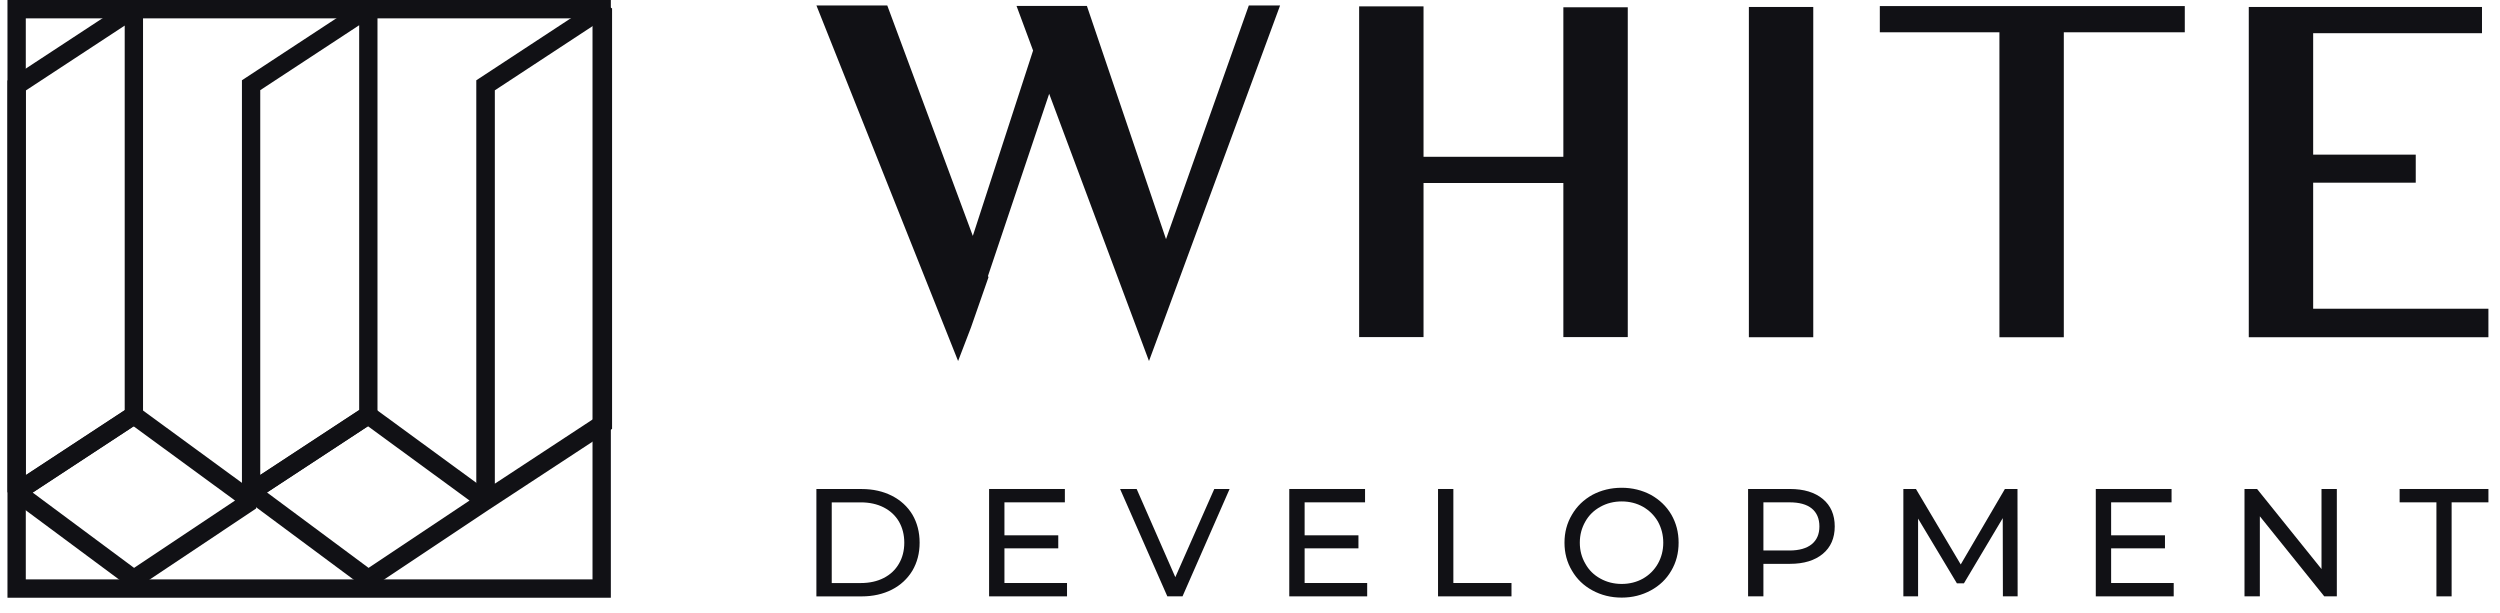 <svg width="151" height="37" viewBox="0 0 151 37" fill="none" xmlns="http://www.w3.org/2000/svg">
<path d="M0.451 36.103H36.895V0H0.451V36.103ZM1.558 1.109H35.788V34.995H1.558V1.109Z" fill="#111115"/>
<path d="M0.451 4.868V29.73L1.307 30.193L8.639 25.381V0.52L7.783 0.057L0.451 4.868ZM1.558 5.466L7.532 1.545V24.784L1.558 28.705V5.466Z" fill="#111115"/>
<path d="M15.719 5.446V28.685L21.694 24.763V1.524L15.719 5.446ZM15.468 30.172L14.613 29.709V4.848L21.942 0.037L22.8 0.5V25.361L15.468 30.172Z" fill="#111115"/>
<path d="M28.768 4.85V30.25L29.634 30.715L36.969 25.904V0.507L36.102 0.037L28.768 4.85ZM29.888 5.455L35.849 1.54V25.299L29.888 29.214V5.455Z" fill="#111115"/>
<path d="M0.698 29.258L0.67 30.164L8.066 35.653L15.469 30.714L15.489 29.806L8.098 24.401L0.698 29.258ZM1.966 29.746L8.066 25.745L14.196 30.232L8.098 34.3L1.966 29.746Z" fill="#111115"/>
<path d="M14.859 29.258L14.832 30.164L22.226 35.653L29.633 30.714L29.651 29.806L22.262 24.401L14.859 29.258ZM16.128 29.746L22.226 25.745L28.36 30.232L22.262 34.3L16.128 29.746Z" fill="#111115"/>
<path d="M70.149 19.778L77.317 0.33H75.428L70.427 14.444L65.648 0.358H61.398L62.398 3.053L58.758 14.249L53.591 0.33H49.312L57.869 21.806L58.647 19.778L59.703 16.75L59.675 16.666L63.37 5.664L69.399 21.806L70.149 19.778Z" fill="#111115"/>
<path d="M94.427 20.36H98.317V0.44H94.427V9.47H85.981V0.385H82.092V20.36H85.981V11.053H94.427V20.36Z" fill="#111115"/>
<path d="M109.521 0.421H105.632V20.369H109.521V0.421Z" fill="#111115"/>
<path d="M131.961 1.95V0.367H113.541V1.95H120.765V20.37H124.654V1.95H131.961Z" fill="#111115"/>
<path d="M150.3 18.647H139.715V11.034H145.911V9.34H139.715V2.005H149.912V0.421H135.826V20.369H150.3V18.647Z" fill="#111115"/>
<path d="M49.31 29.537H52.044C52.729 29.537 53.34 29.676 53.869 29.944C54.397 30.213 54.813 30.593 55.11 31.084C55.397 31.575 55.545 32.14 55.545 32.779C55.545 33.418 55.397 33.974 55.11 34.465C54.813 34.956 54.397 35.345 53.869 35.614C53.34 35.883 52.729 36.022 52.044 36.022H49.31V29.537ZM51.988 35.216C52.516 35.216 52.979 35.114 53.378 34.91C53.776 34.706 54.082 34.419 54.295 34.048C54.508 33.687 54.619 33.261 54.619 32.779C54.619 32.297 54.508 31.871 54.295 31.501C54.082 31.139 53.776 30.852 53.378 30.648C52.979 30.445 52.516 30.343 51.988 30.343H50.237V35.216H51.988Z" fill="#111115"/>
<path d="M64.448 35.214V36.02H59.741V29.535H64.318V30.341H60.668V32.333H63.919V33.12H60.668V35.214H64.448Z" fill="#111115"/>
<path d="M74.268 29.535L71.424 36.02H70.507L67.653 29.535H68.654L70.989 34.862L73.342 29.535H74.268Z" fill="#111115"/>
<path d="M82.578 35.214V36.02H77.872V29.535H82.449V30.341H78.799V32.333H82.05V33.12H78.799V35.214H82.578Z" fill="#111115"/>
<path d="M86.857 29.535H87.783V35.214H91.294V36.02H86.857V29.535Z" fill="#111115"/>
<path d="M97.951 36.095C97.293 36.095 96.709 35.946 96.181 35.659C95.653 35.372 95.246 34.983 94.949 34.473C94.643 33.964 94.495 33.399 94.495 32.778C94.495 32.157 94.643 31.592 94.949 31.083C95.246 30.573 95.653 30.184 96.181 29.888C96.709 29.61 97.293 29.461 97.951 29.461C98.599 29.461 99.183 29.61 99.711 29.888C100.239 30.184 100.647 30.573 100.943 31.073C101.24 31.583 101.388 32.148 101.388 32.778C101.388 33.408 101.24 33.973 100.943 34.473C100.647 34.983 100.239 35.372 99.711 35.659C99.183 35.946 98.599 36.095 97.951 36.095ZM97.951 35.27C98.423 35.27 98.859 35.159 99.238 34.946C99.609 34.733 99.915 34.436 100.137 34.047C100.35 33.667 100.461 33.251 100.461 32.778C100.461 32.306 100.35 31.889 100.137 31.5C99.915 31.12 99.609 30.823 99.238 30.61C98.859 30.397 98.423 30.286 97.951 30.286C97.478 30.286 97.043 30.397 96.663 30.61C96.274 30.823 95.968 31.12 95.755 31.5C95.533 31.889 95.421 32.306 95.421 32.778C95.421 33.251 95.533 33.667 95.755 34.047C95.968 34.436 96.274 34.733 96.663 34.946C97.043 35.159 97.478 35.27 97.951 35.27Z" fill="#111115"/>
<path d="M108.113 29.535C108.956 29.535 109.614 29.738 110.096 30.137C110.577 30.535 110.818 31.091 110.818 31.795C110.818 32.499 110.577 33.055 110.096 33.453C109.614 33.852 108.956 34.056 108.113 34.056H106.51V36.02H105.584V29.535H108.113ZM108.085 33.25C108.669 33.25 109.123 33.12 109.429 32.87C109.734 32.62 109.892 32.268 109.892 31.795C109.892 31.323 109.734 30.961 109.429 30.711C109.123 30.461 108.669 30.341 108.085 30.341H106.51V33.25H108.085Z" fill="#111115"/>
<path d="M120.975 36.02L120.966 31.295L118.622 35.232H118.196L115.852 31.323V36.02H114.963V29.535H115.723L118.428 34.093L121.096 29.535H121.856L121.865 36.02H120.975Z" fill="#111115"/>
<path d="M131.292 35.214V36.02H126.586V29.535H131.162V30.341H127.512V32.333H130.764V33.12H127.512V35.214H131.292Z" fill="#111115"/>
<path d="M141.145 29.535V36.02H140.386L136.495 31.184V36.02H135.568V29.535H136.328L140.219 34.371V29.535H141.145Z" fill="#111115"/>
<path d="M147.16 30.341H144.937V29.535H150.301V30.341H148.078V36.02H147.16V30.341Z" fill="#111115"/>
</svg>
